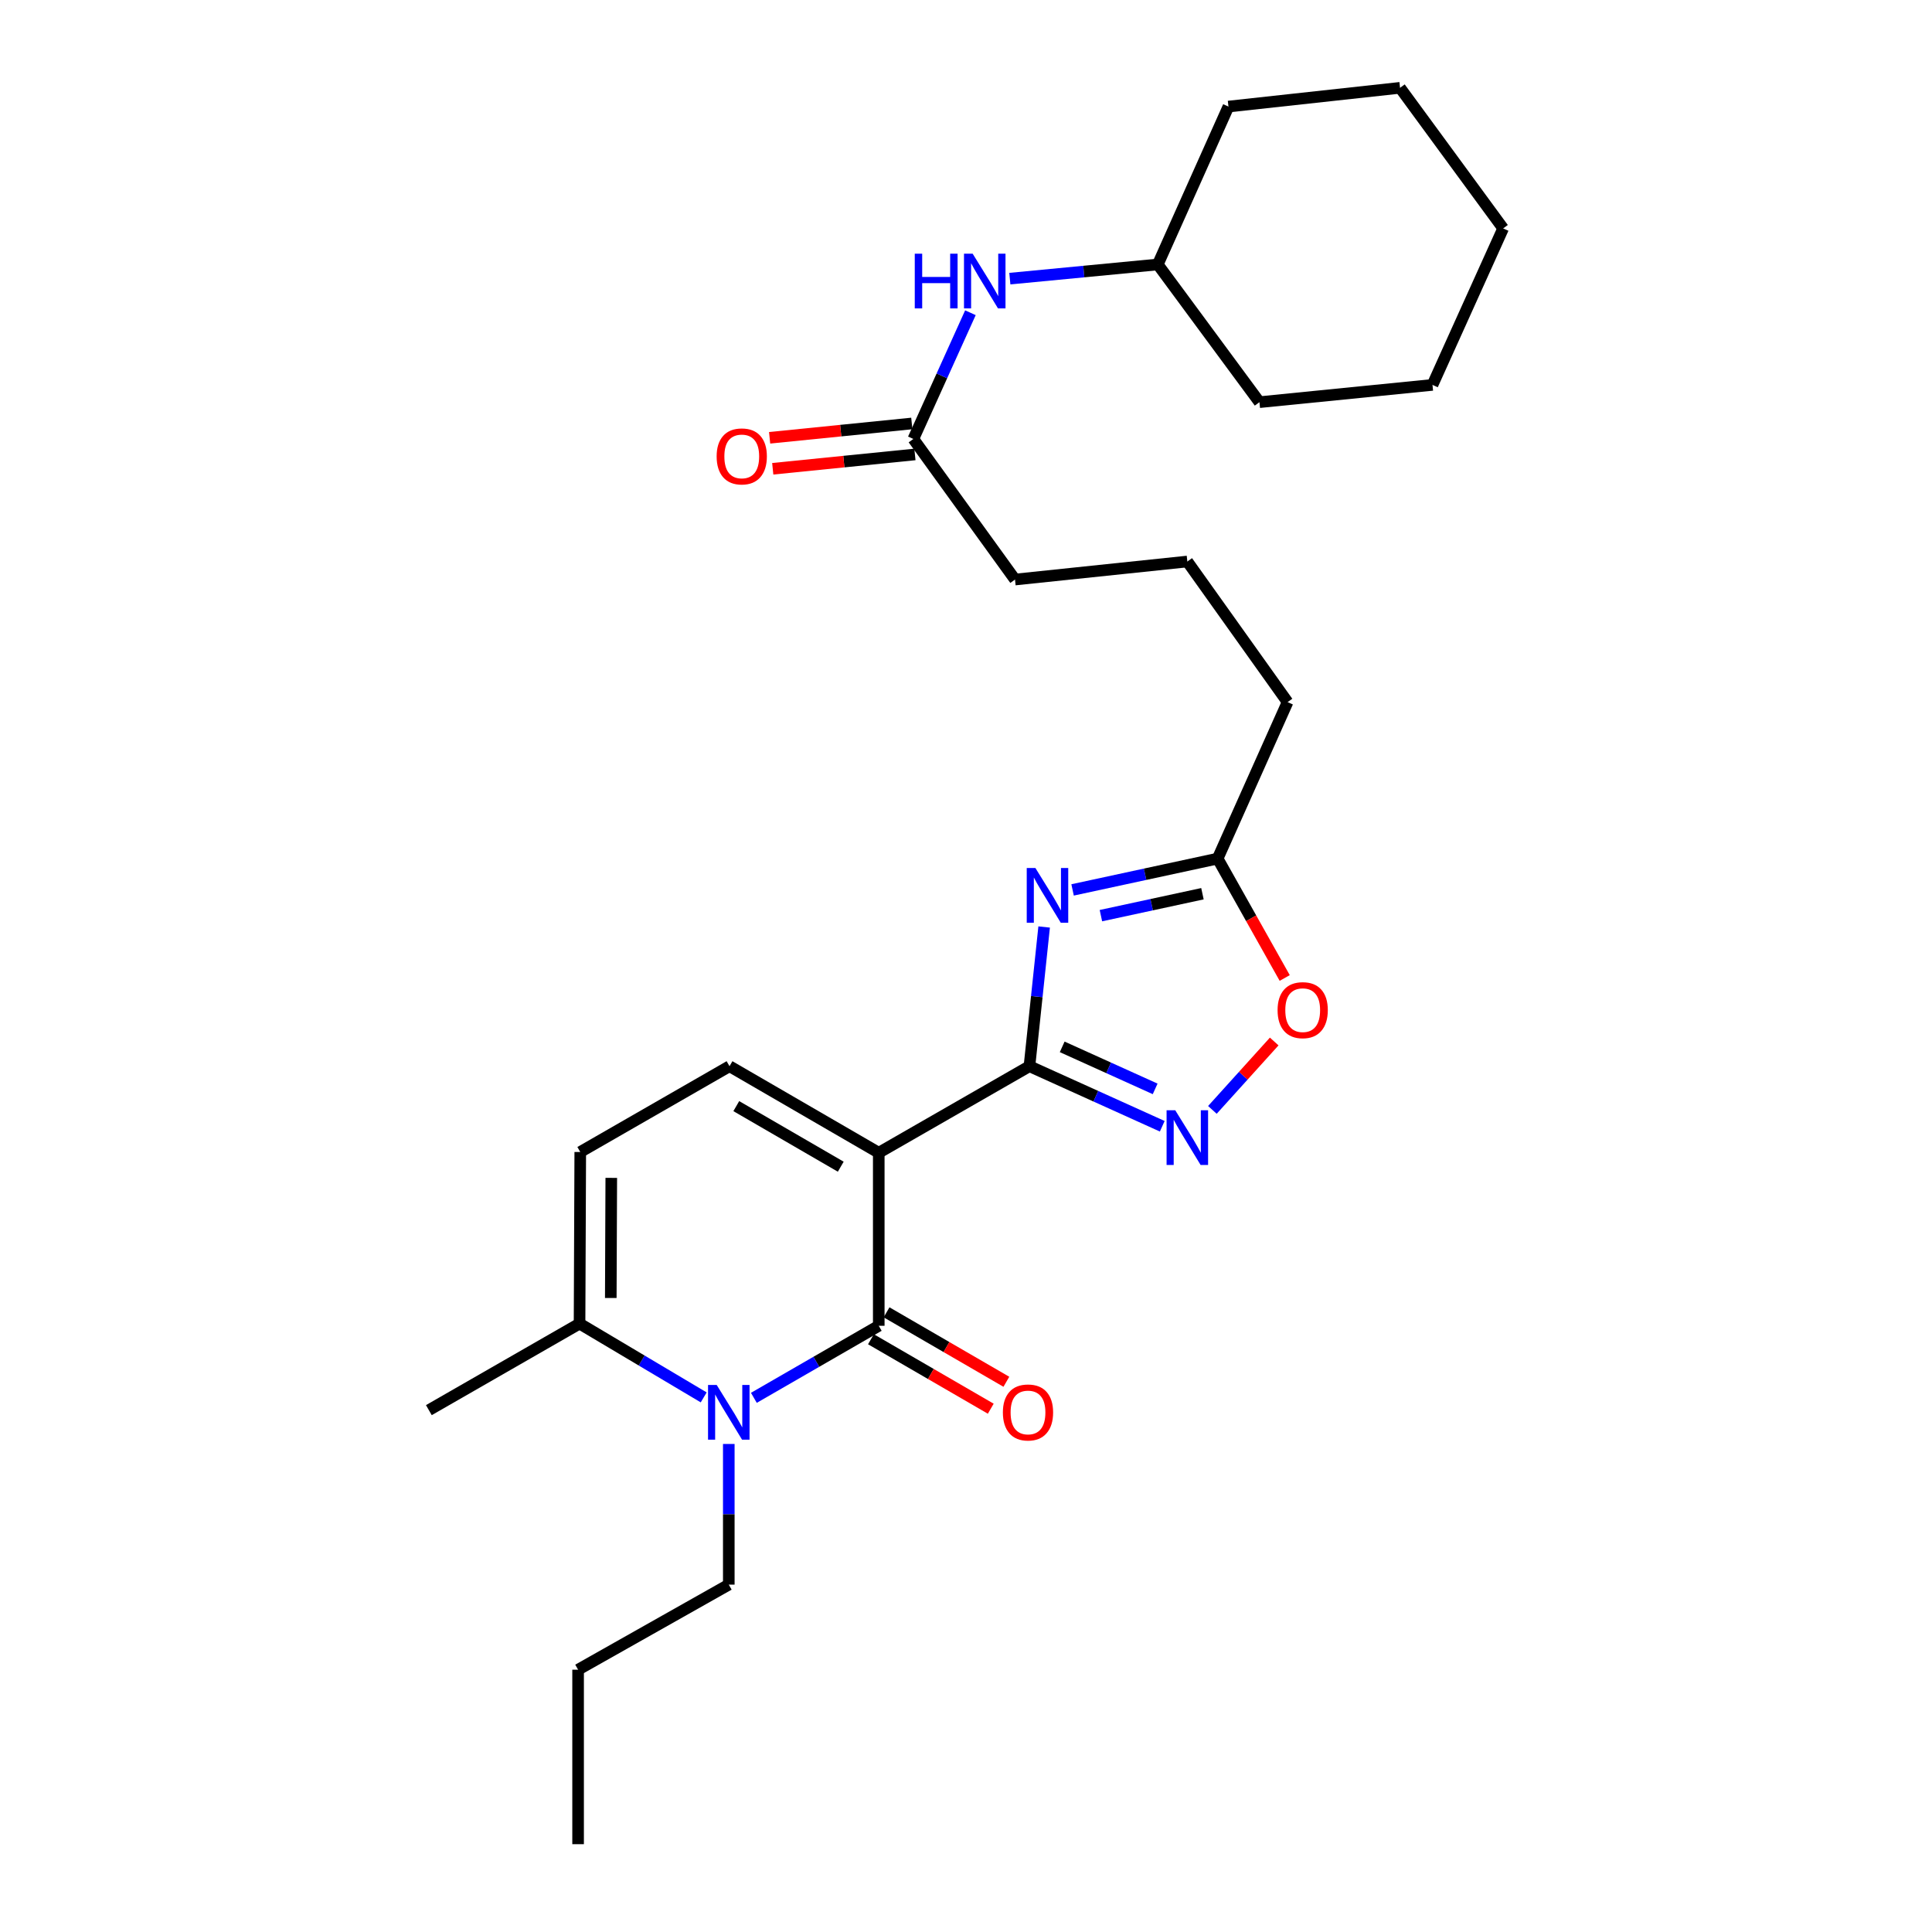 <?xml version='1.0' encoding='iso-8859-1'?>
<svg version='1.1' baseProfile='full'
              xmlns='http://www.w3.org/2000/svg'
                      xmlns:rdkit='http://www.rdkit.org/xml'
                      xmlns:xlink='http://www.w3.org/1999/xlink'
                  xml:space='preserve'
width='1000px' height='1000px' viewBox='0 0 1000 1000'>
<!-- END OF HEADER -->
<rect style='opacity:1.0;fill:#FFFFFF;stroke:none' width='1000' height='1000' x='0' y='0'> </rect>
<path class='bond-0' d='M 454.843,596.661 L 454.843,686.224' style='fill:none;fill-rule:evenodd;stroke:#000000;stroke-width:6px;stroke-linecap:butt;stroke-linejoin:miter;stroke-opacity:1' />
<path class='bond-1' d='M 454.843,596.661 L 532.841,551.871' style='fill:none;fill-rule:evenodd;stroke:#000000;stroke-width:6px;stroke-linecap:butt;stroke-linejoin:miter;stroke-opacity:1' />
<path class='bond-5' d='M 454.843,596.661 L 377.596,551.871' style='fill:none;fill-rule:evenodd;stroke:#000000;stroke-width:6px;stroke-linecap:butt;stroke-linejoin:miter;stroke-opacity:1' />
<path class='bond-5' d='M 435.174,603.88 L 381.101,572.527' style='fill:none;fill-rule:evenodd;stroke:#000000;stroke-width:6px;stroke-linecap:butt;stroke-linejoin:miter;stroke-opacity:1' />
<path class='bond-3' d='M 454.843,686.224 L 422.522,704.87' style='fill:none;fill-rule:evenodd;stroke:#000000;stroke-width:6px;stroke-linecap:butt;stroke-linejoin:miter;stroke-opacity:1' />
<path class='bond-3' d='M 422.522,704.87 L 390.201,723.517' style='fill:none;fill-rule:evenodd;stroke:#0000FF;stroke-width:6px;stroke-linecap:butt;stroke-linejoin:miter;stroke-opacity:1' />
<path class='bond-10' d='M 450.802,693.193 L 481.809,711.169' style='fill:none;fill-rule:evenodd;stroke:#000000;stroke-width:6px;stroke-linecap:butt;stroke-linejoin:miter;stroke-opacity:1' />
<path class='bond-10' d='M 481.809,711.169 L 512.817,729.144' style='fill:none;fill-rule:evenodd;stroke:#FF0000;stroke-width:6px;stroke-linecap:butt;stroke-linejoin:miter;stroke-opacity:1' />
<path class='bond-10' d='M 458.883,679.254 L 489.89,697.23' style='fill:none;fill-rule:evenodd;stroke:#000000;stroke-width:6px;stroke-linecap:butt;stroke-linejoin:miter;stroke-opacity:1' />
<path class='bond-10' d='M 489.89,697.23 L 520.897,715.205' style='fill:none;fill-rule:evenodd;stroke:#FF0000;stroke-width:6px;stroke-linecap:butt;stroke-linejoin:miter;stroke-opacity:1' />
<path class='bond-2' d='M 532.841,551.871 L 536.644,515.84' style='fill:none;fill-rule:evenodd;stroke:#000000;stroke-width:6px;stroke-linecap:butt;stroke-linejoin:miter;stroke-opacity:1' />
<path class='bond-2' d='M 536.644,515.84 L 540.447,479.81' style='fill:none;fill-rule:evenodd;stroke:#0000FF;stroke-width:6px;stroke-linecap:butt;stroke-linejoin:miter;stroke-opacity:1' />
<path class='bond-4' d='M 532.841,551.871 L 567.211,567.41' style='fill:none;fill-rule:evenodd;stroke:#000000;stroke-width:6px;stroke-linecap:butt;stroke-linejoin:miter;stroke-opacity:1' />
<path class='bond-4' d='M 567.211,567.41 L 601.581,582.95' style='fill:none;fill-rule:evenodd;stroke:#0000FF;stroke-width:6px;stroke-linecap:butt;stroke-linejoin:miter;stroke-opacity:1' />
<path class='bond-4' d='M 549.79,541.852 L 573.848,552.73' style='fill:none;fill-rule:evenodd;stroke:#000000;stroke-width:6px;stroke-linecap:butt;stroke-linejoin:miter;stroke-opacity:1' />
<path class='bond-4' d='M 573.848,552.73 L 597.907,563.607' style='fill:none;fill-rule:evenodd;stroke:#0000FF;stroke-width:6px;stroke-linecap:butt;stroke-linejoin:miter;stroke-opacity:1' />
<path class='bond-7' d='M 555.169,460.62 L 592.707,452.513' style='fill:none;fill-rule:evenodd;stroke:#0000FF;stroke-width:6px;stroke-linecap:butt;stroke-linejoin:miter;stroke-opacity:1' />
<path class='bond-7' d='M 592.707,452.513 L 630.245,444.406' style='fill:none;fill-rule:evenodd;stroke:#000000;stroke-width:6px;stroke-linecap:butt;stroke-linejoin:miter;stroke-opacity:1' />
<path class='bond-7' d='M 569.832,473.937 L 596.108,468.262' style='fill:none;fill-rule:evenodd;stroke:#0000FF;stroke-width:6px;stroke-linecap:butt;stroke-linejoin:miter;stroke-opacity:1' />
<path class='bond-7' d='M 596.108,468.262 L 622.385,462.587' style='fill:none;fill-rule:evenodd;stroke:#000000;stroke-width:6px;stroke-linecap:butt;stroke-linejoin:miter;stroke-opacity:1' />
<path class='bond-14' d='M 377.22,747.395 L 377.22,783.798' style='fill:none;fill-rule:evenodd;stroke:#0000FF;stroke-width:6px;stroke-linecap:butt;stroke-linejoin:miter;stroke-opacity:1' />
<path class='bond-14' d='M 377.22,783.798 L 377.22,820.201' style='fill:none;fill-rule:evenodd;stroke:#000000;stroke-width:6px;stroke-linecap:butt;stroke-linejoin:miter;stroke-opacity:1' />
<path class='bond-27' d='M 364.234,723.287 L 332.104,704.192' style='fill:none;fill-rule:evenodd;stroke:#0000FF;stroke-width:6px;stroke-linecap:butt;stroke-linejoin:miter;stroke-opacity:1' />
<path class='bond-27' d='M 332.104,704.192 L 299.974,685.096' style='fill:none;fill-rule:evenodd;stroke:#000000;stroke-width:6px;stroke-linecap:butt;stroke-linejoin:miter;stroke-opacity:1' />
<path class='bond-8' d='M 627.529,574.478 L 643.53,556.778' style='fill:none;fill-rule:evenodd;stroke:#0000FF;stroke-width:6px;stroke-linecap:butt;stroke-linejoin:miter;stroke-opacity:1' />
<path class='bond-8' d='M 643.53,556.778 L 659.532,539.078' style='fill:none;fill-rule:evenodd;stroke:#FF0000;stroke-width:6px;stroke-linecap:butt;stroke-linejoin:miter;stroke-opacity:1' />
<path class='bond-9' d='M 377.596,551.871 L 300.341,596.276' style='fill:none;fill-rule:evenodd;stroke:#000000;stroke-width:6px;stroke-linecap:butt;stroke-linejoin:miter;stroke-opacity:1' />
<path class='bond-6' d='M 299.974,685.096 L 300.341,596.276' style='fill:none;fill-rule:evenodd;stroke:#000000;stroke-width:6px;stroke-linecap:butt;stroke-linejoin:miter;stroke-opacity:1' />
<path class='bond-6' d='M 316.14,671.84 L 316.397,609.666' style='fill:none;fill-rule:evenodd;stroke:#000000;stroke-width:6px;stroke-linecap:butt;stroke-linejoin:miter;stroke-opacity:1' />
<path class='bond-17' d='M 299.974,685.096 L 221.976,729.886' style='fill:none;fill-rule:evenodd;stroke:#000000;stroke-width:6px;stroke-linecap:butt;stroke-linejoin:miter;stroke-opacity:1' />
<path class='bond-16' d='M 630.245,444.406 L 666.451,363.409' style='fill:none;fill-rule:evenodd;stroke:#000000;stroke-width:6px;stroke-linecap:butt;stroke-linejoin:miter;stroke-opacity:1' />
<path class='bond-28' d='M 630.245,444.406 L 647.605,475.305' style='fill:none;fill-rule:evenodd;stroke:#000000;stroke-width:6px;stroke-linecap:butt;stroke-linejoin:miter;stroke-opacity:1' />
<path class='bond-28' d='M 647.605,475.305 L 664.966,506.204' style='fill:none;fill-rule:evenodd;stroke:#FF0000;stroke-width:6px;stroke-linecap:butt;stroke-linejoin:miter;stroke-opacity:1' />
<path class='bond-11' d='M 472.753,227.203 L 525.367,299.974' style='fill:none;fill-rule:evenodd;stroke:#000000;stroke-width:6px;stroke-linecap:butt;stroke-linejoin:miter;stroke-opacity:1' />
<path class='bond-12' d='M 472.753,227.203 L 487.52,194.539' style='fill:none;fill-rule:evenodd;stroke:#000000;stroke-width:6px;stroke-linecap:butt;stroke-linejoin:miter;stroke-opacity:1' />
<path class='bond-12' d='M 487.52,194.539 L 502.288,161.874' style='fill:none;fill-rule:evenodd;stroke:#0000FF;stroke-width:6px;stroke-linecap:butt;stroke-linejoin:miter;stroke-opacity:1' />
<path class='bond-13' d='M 471.946,219.188 L 435.152,222.896' style='fill:none;fill-rule:evenodd;stroke:#000000;stroke-width:6px;stroke-linecap:butt;stroke-linejoin:miter;stroke-opacity:1' />
<path class='bond-13' d='M 435.152,222.896 L 398.357,226.604' style='fill:none;fill-rule:evenodd;stroke:#FF0000;stroke-width:6px;stroke-linecap:butt;stroke-linejoin:miter;stroke-opacity:1' />
<path class='bond-13' d='M 473.561,235.218 L 436.767,238.926' style='fill:none;fill-rule:evenodd;stroke:#000000;stroke-width:6px;stroke-linecap:butt;stroke-linejoin:miter;stroke-opacity:1' />
<path class='bond-13' d='M 436.767,238.926 L 399.973,242.634' style='fill:none;fill-rule:evenodd;stroke:#FF0000;stroke-width:6px;stroke-linecap:butt;stroke-linejoin:miter;stroke-opacity:1' />
<path class='bond-15' d='M 522.692,144.227 L 560.979,140.558' style='fill:none;fill-rule:evenodd;stroke:#0000FF;stroke-width:6px;stroke-linecap:butt;stroke-linejoin:miter;stroke-opacity:1' />
<path class='bond-15' d='M 560.979,140.558 L 599.266,136.888' style='fill:none;fill-rule:evenodd;stroke:#000000;stroke-width:6px;stroke-linecap:butt;stroke-linejoin:miter;stroke-opacity:1' />
<path class='bond-20' d='M 377.22,820.201 L 299.222,864.231' style='fill:none;fill-rule:evenodd;stroke:#000000;stroke-width:6px;stroke-linecap:butt;stroke-linejoin:miter;stroke-opacity:1' />
<path class='bond-21' d='M 599.266,136.888 L 635.839,55.157' style='fill:none;fill-rule:evenodd;stroke:#000000;stroke-width:6px;stroke-linecap:butt;stroke-linejoin:miter;stroke-opacity:1' />
<path class='bond-22' d='M 599.266,136.888 L 651.888,208.164' style='fill:none;fill-rule:evenodd;stroke:#000000;stroke-width:6px;stroke-linecap:butt;stroke-linejoin:miter;stroke-opacity:1' />
<path class='bond-19' d='M 666.451,363.409 L 614.563,290.638' style='fill:none;fill-rule:evenodd;stroke:#000000;stroke-width:6px;stroke-linecap:butt;stroke-linejoin:miter;stroke-opacity:1' />
<path class='bond-18' d='M 525.367,299.974 L 614.563,290.638' style='fill:none;fill-rule:evenodd;stroke:#000000;stroke-width:6px;stroke-linecap:butt;stroke-linejoin:miter;stroke-opacity:1' />
<path class='bond-23' d='M 299.222,864.231 L 299.222,954.545' style='fill:none;fill-rule:evenodd;stroke:#000000;stroke-width:6px;stroke-linecap:butt;stroke-linejoin:miter;stroke-opacity:1' />
<path class='bond-25' d='M 635.839,55.157 L 724.659,45.455' style='fill:none;fill-rule:evenodd;stroke:#000000;stroke-width:6px;stroke-linecap:butt;stroke-linejoin:miter;stroke-opacity:1' />
<path class='bond-24' d='M 651.888,208.164 L 741.451,199.222' style='fill:none;fill-rule:evenodd;stroke:#000000;stroke-width:6px;stroke-linecap:butt;stroke-linejoin:miter;stroke-opacity:1' />
<path class='bond-26' d='M 741.451,199.222 L 778.024,118.225' style='fill:none;fill-rule:evenodd;stroke:#000000;stroke-width:6px;stroke-linecap:butt;stroke-linejoin:miter;stroke-opacity:1' />
<path class='bond-29' d='M 724.659,45.455 L 778.024,118.225' style='fill:none;fill-rule:evenodd;stroke:#000000;stroke-width:6px;stroke-linecap:butt;stroke-linejoin:miter;stroke-opacity:1' />
<path  class='atom-3' d='M 535.917 449.267
L 545.197 464.267
Q 546.117 465.747, 547.597 468.427
Q 549.077 471.107, 549.157 471.267
L 549.157 449.267
L 552.917 449.267
L 552.917 477.587
L 549.037 477.587
L 539.077 461.187
Q 537.917 459.267, 536.677 457.067
Q 535.477 454.867, 535.117 454.187
L 535.117 477.587
L 531.437 477.587
L 531.437 449.267
L 535.917 449.267
' fill='#0000FF'/>
<path  class='atom-4' d='M 370.96 716.845
L 380.24 731.845
Q 381.16 733.325, 382.64 736.005
Q 384.12 738.685, 384.2 738.845
L 384.2 716.845
L 387.96 716.845
L 387.96 745.165
L 384.08 745.165
L 374.12 728.765
Q 372.96 726.845, 371.72 724.645
Q 370.52 722.445, 370.16 721.765
L 370.16 745.165
L 366.48 745.165
L 366.48 716.845
L 370.96 716.845
' fill='#0000FF'/>
<path  class='atom-5' d='M 608.303 574.66
L 617.583 589.66
Q 618.503 591.14, 619.983 593.82
Q 621.463 596.5, 621.543 596.66
L 621.543 574.66
L 625.303 574.66
L 625.303 602.98
L 621.423 602.98
L 611.463 586.58
Q 610.303 584.66, 609.063 582.46
Q 607.863 580.26, 607.503 579.58
L 607.503 602.98
L 603.823 602.98
L 603.823 574.66
L 608.303 574.66
' fill='#0000FF'/>
<path  class='atom-9' d='M 661.274 522.851
Q 661.274 516.051, 664.634 512.251
Q 667.994 508.451, 674.274 508.451
Q 680.554 508.451, 683.914 512.251
Q 687.274 516.051, 687.274 522.851
Q 687.274 529.731, 683.874 533.651
Q 680.474 537.531, 674.274 537.531
Q 668.034 537.531, 664.634 533.651
Q 661.274 529.771, 661.274 522.851
M 674.274 534.331
Q 678.594 534.331, 680.914 531.451
Q 683.274 528.531, 683.274 522.851
Q 683.274 517.291, 680.914 514.491
Q 678.594 511.651, 674.274 511.651
Q 669.954 511.651, 667.594 514.451
Q 665.274 517.251, 665.274 522.851
Q 665.274 528.571, 667.594 531.451
Q 669.954 534.331, 674.274 534.331
' fill='#FF0000'/>
<path  class='atom-11' d='M 519.089 731.085
Q 519.089 724.285, 522.449 720.485
Q 525.809 716.685, 532.089 716.685
Q 538.369 716.685, 541.729 720.485
Q 545.089 724.285, 545.089 731.085
Q 545.089 737.965, 541.689 741.885
Q 538.289 745.765, 532.089 745.765
Q 525.849 745.765, 522.449 741.885
Q 519.089 738.005, 519.089 731.085
M 532.089 742.565
Q 536.409 742.565, 538.729 739.685
Q 541.089 736.765, 541.089 731.085
Q 541.089 725.525, 538.729 722.725
Q 536.409 719.885, 532.089 719.885
Q 527.769 719.885, 525.409 722.685
Q 523.089 725.485, 523.089 731.085
Q 523.089 736.805, 525.409 739.685
Q 527.769 742.565, 532.089 742.565
' fill='#FF0000'/>
<path  class='atom-13' d='M 473.483 131.312
L 477.323 131.312
L 477.323 143.352
L 491.803 143.352
L 491.803 131.312
L 495.643 131.312
L 495.643 159.632
L 491.803 159.632
L 491.803 146.552
L 477.323 146.552
L 477.323 159.632
L 473.483 159.632
L 473.483 131.312
' fill='#0000FF'/>
<path  class='atom-13' d='M 503.443 131.312
L 512.723 146.312
Q 513.643 147.792, 515.123 150.472
Q 516.603 153.152, 516.683 153.312
L 516.683 131.312
L 520.443 131.312
L 520.443 159.632
L 516.563 159.632
L 506.603 143.232
Q 505.443 141.312, 504.203 139.112
Q 503.003 136.912, 502.643 136.232
L 502.643 159.632
L 498.963 159.632
L 498.963 131.312
L 503.443 131.312
' fill='#0000FF'/>
<path  class='atom-14' d='M 370.933 236.234
Q 370.933 229.434, 374.293 225.634
Q 377.653 221.834, 383.933 221.834
Q 390.213 221.834, 393.573 225.634
Q 396.933 229.434, 396.933 236.234
Q 396.933 243.114, 393.533 247.034
Q 390.133 250.914, 383.933 250.914
Q 377.693 250.914, 374.293 247.034
Q 370.933 243.154, 370.933 236.234
M 383.933 247.714
Q 388.253 247.714, 390.573 244.834
Q 392.933 241.914, 392.933 236.234
Q 392.933 230.674, 390.573 227.874
Q 388.253 225.034, 383.933 225.034
Q 379.613 225.034, 377.253 227.834
Q 374.933 230.634, 374.933 236.234
Q 374.933 241.954, 377.253 244.834
Q 379.613 247.714, 383.933 247.714
' fill='#FF0000'/>
</svg>
